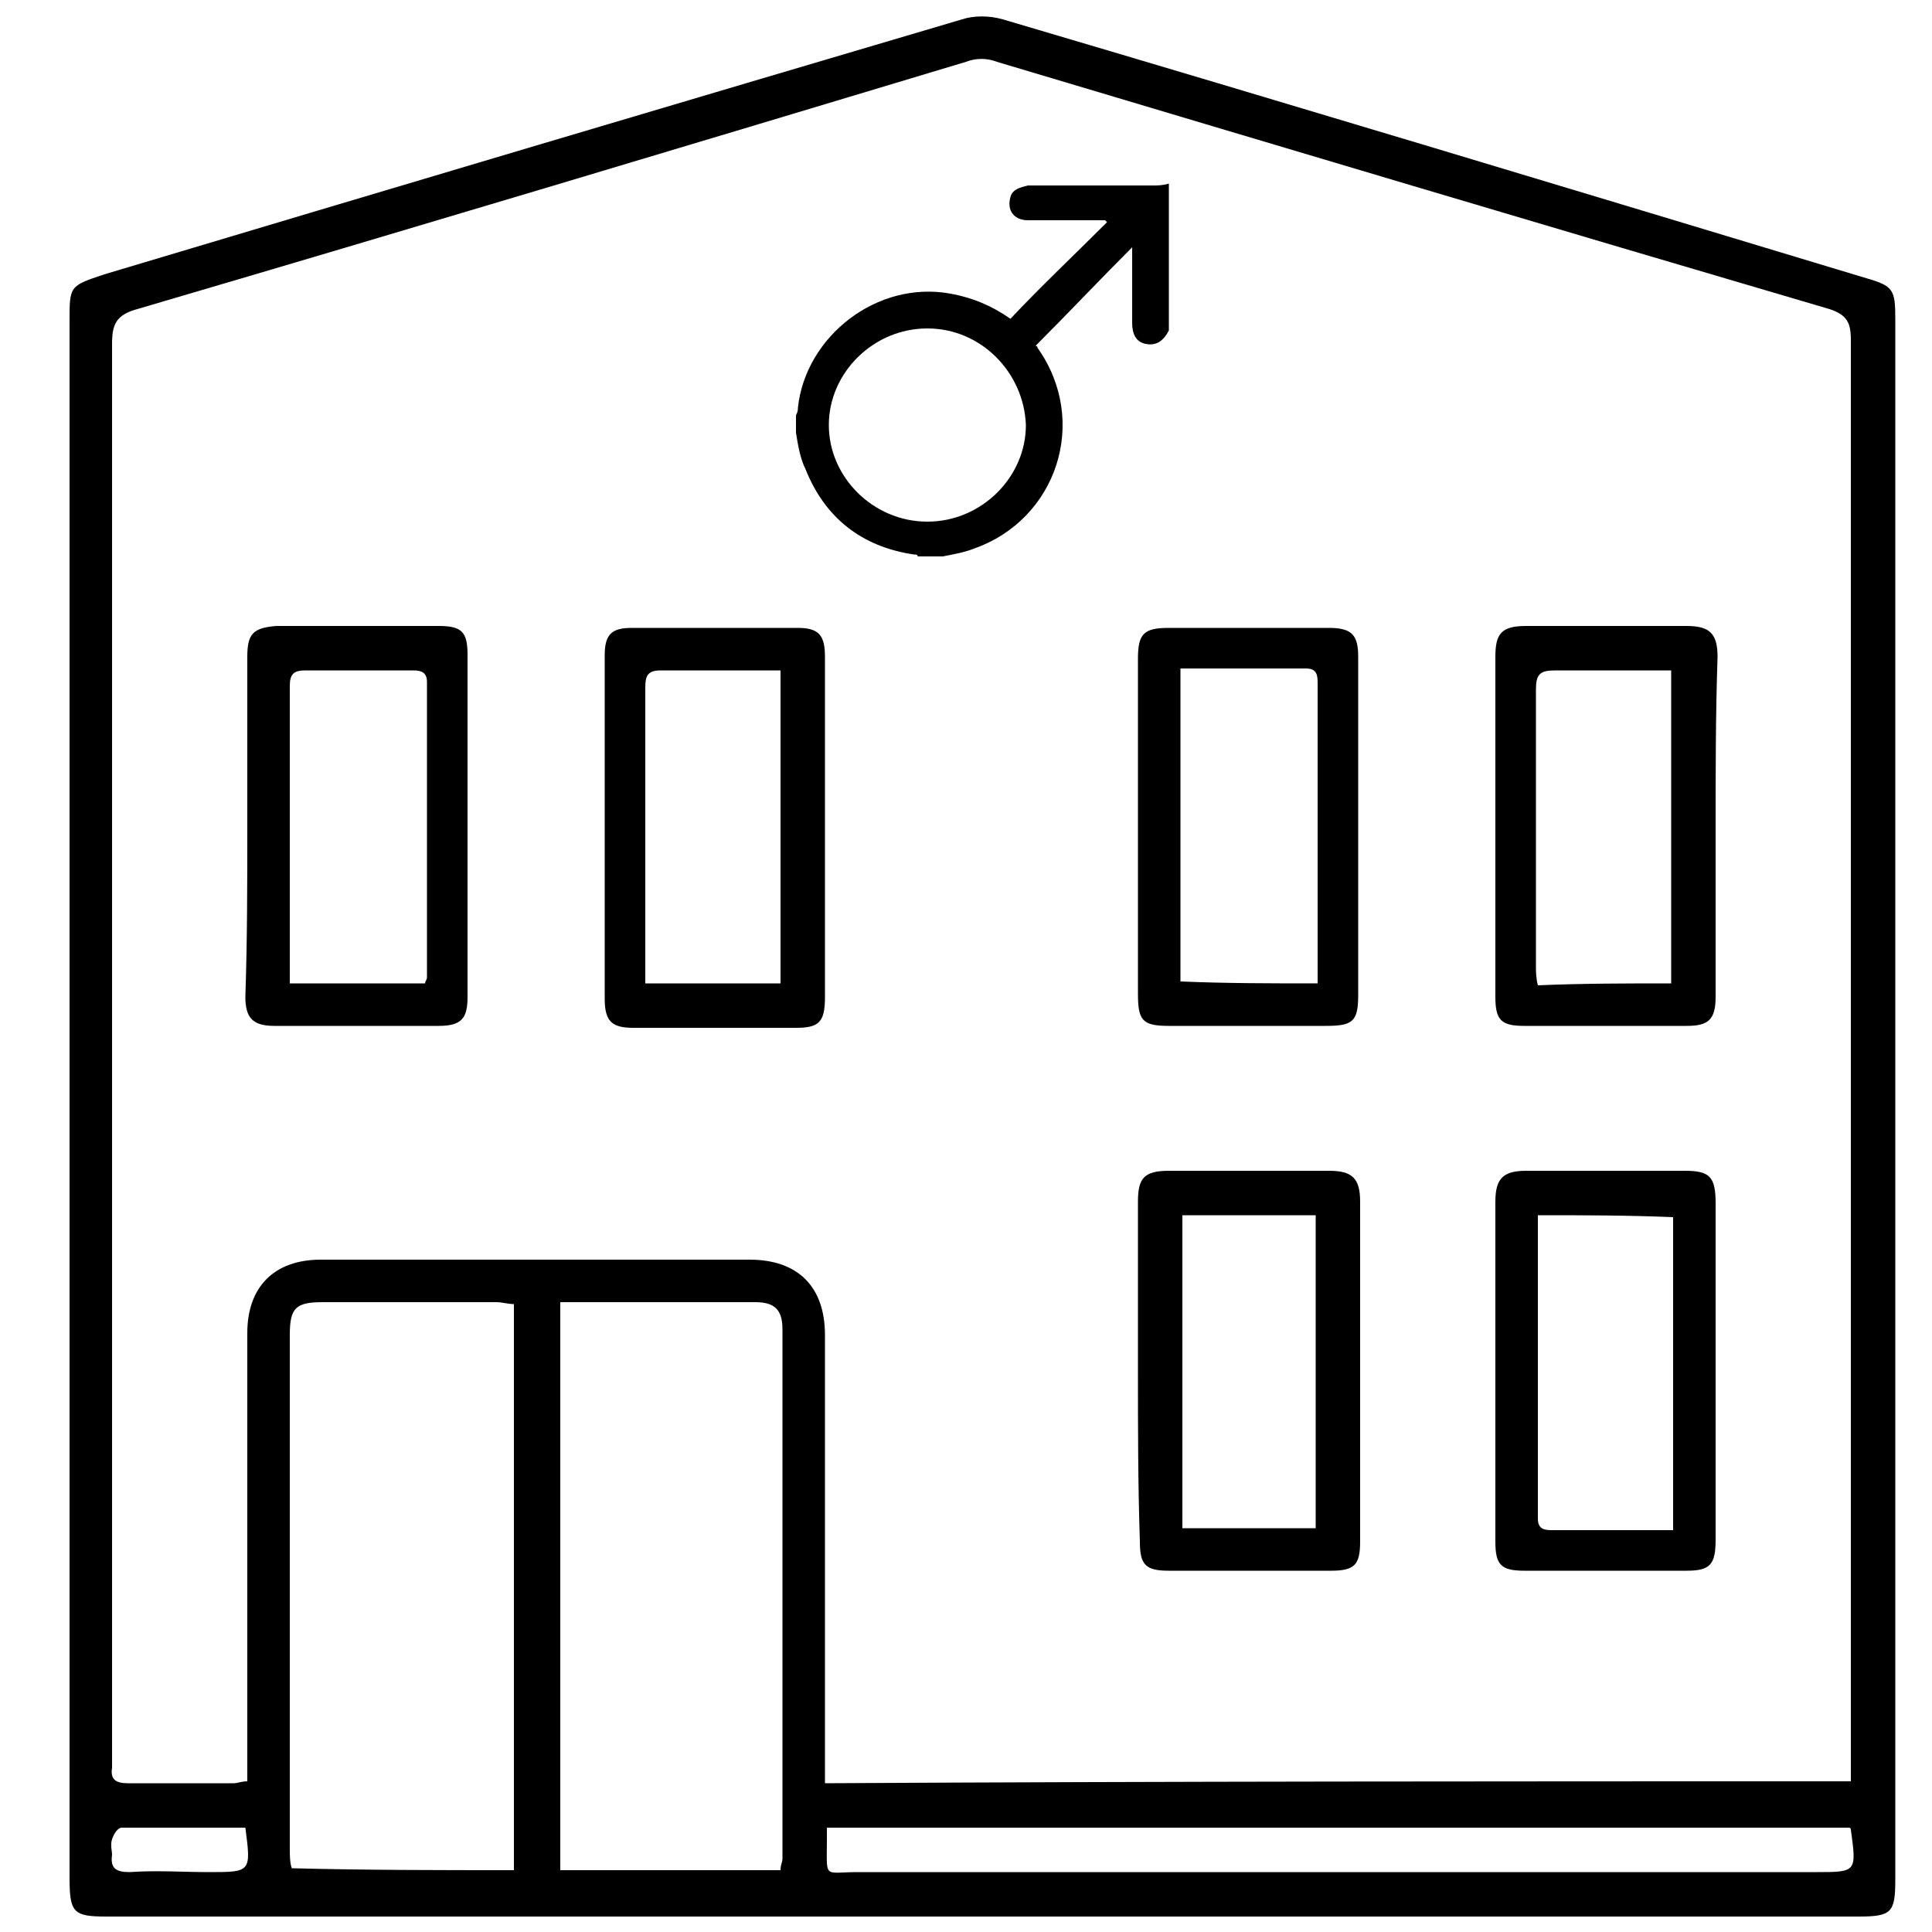 <?xml version="1.0" encoding="utf-8"?>
<!-- Generator: Adobe Illustrator 27.0.0, SVG Export Plug-In . SVG Version: 6.00 Build 0)  -->
<svg version="1.1" id="Layer_3" xmlns="http://www.w3.org/2000/svg" xmlns:xlink="http://www.w3.org/1999/xlink" x="0px" y="0px"
	 viewBox="0 0 100 100" style="enable-background:new 0 0 100 100;" xml:space="preserve">
<path d="M50.8,99.2c-15.1,0-30.2,0-45.3,0c-1.7,0-1.9-0.2-1.9-2c0-25.5,0-55,0-80.6c0-1.8,0-1.8,1.8-2.4C20.1,9.8,34.9,5.4,49.8,1
	c0.6-0.2,1.4-0.2,2.1,0c14.9,4.4,29.8,8.9,44.7,13.4c1.4,0.4,1.5,0.6,1.5,2.1c0,25.6,0,55.2,0,80.8c0,1.7-0.2,1.9-1.9,1.9
	C81,99.2,65.9,99.2,50.8,99.2z M95.8,92.2c0-0.5,0-0.9,0-1.3c0-23.1,0-50.2,0-73.3c0-0.9-0.2-1.3-1.1-1.6C80.4,11.8,66,7.5,51.6,3.2
	c-0.5-0.2-1.1-0.2-1.6,0C35.7,7.5,21.4,11.8,7.1,16c-1.1,0.3-1.3,0.8-1.3,1.8c0,23,0,49.9,0,72.9c0,0.3,0,0.5,0,0.8
	c-0.1,0.6,0.2,0.8,0.8,0.8c1.8,0,3.7,0,5.5,0c0.2,0,0.4-0.1,0.7-0.1c0-0.4,0-0.8,0-1.2c0-6,0-16,0-22c0-2.4,1.4-3.8,3.8-3.8
	c7.4,0,14.8,0,22.2,0c2.5,0,3.9,1.4,3.9,3.9c0,6,0,15.9,0,21.9c0,0.4,0,0.8,0,1.3C60.4,92.2,78.1,92.2,95.8,92.2z M40.4,96.8
	c0-0.3,0.1-0.4,0.1-0.6c0-7.8,0-19.6,0-27.4c0-1-0.4-1.4-1.4-1.4c-3,0-6,0-9,0c-0.4,0-0.7,0-1.1,0c0,8.5,0,20.9,0,29.4
	C32.8,96.8,36.5,96.8,40.4,96.8z M26.6,96.8c0-8.5,0-20.9,0-29.3c-0.3,0-0.6-0.1-0.9-0.1c-3,0-6,0-9,0c-1.4,0-1.7,0.3-1.7,1.7
	c0,7.5,0,19.1,0,26.6c0,0.3,0,0.7,0.1,1C19,96.8,22.8,96.8,26.6,96.8z M42.8,94.6c0,0.3,0,0.4,0,0.6c0,2.1-0.2,1.7,1.6,1.7
	c16.5,0,33.1,0,49.6,0c2.1,0,2.1,0,1.8-2.2c0,0,0-0.1-0.1-0.1C78.1,94.6,60.5,94.6,42.8,94.6z M12.7,94.6c-2.2,0-4.3,0-6.4,0
	c-0.2,0-0.4,0.3-0.5,0.6c-0.1,0.3,0,0.6,0,0.8c-0.1,0.7,0.2,0.9,0.9,0.9c1.4-0.1,2.8,0,4.1,0C13,96.9,13,96.9,12.7,94.6z"/>
<path d="M12.8,42.8c0-2.9,0-5.9,0-8.8c0-1.2,0.3-1.5,1.5-1.6c2.8,0,5.6,0,8.4,0c1.2,0,1.5,0.3,1.5,1.5c0,5.9,0,11.8,0,17.7
	c0,1.1-0.3,1.5-1.5,1.5c-2.8,0-5.7,0-8.5,0c-1.1,0-1.5-0.4-1.5-1.5C12.8,48.6,12.8,45.7,12.8,42.8z M15,50.9c2.4,0,4.7,0,7,0
	c0-0.1,0.1-0.2,0.1-0.3c0-5.1,0-10.2,0-15.3c0-0.5-0.3-0.6-0.7-0.6c-1.9,0-3.7,0-5.6,0c-0.6,0-0.8,0.2-0.8,0.8c0,1.7,0,3.5,0,5.2
	C15,44,15,47.4,15,50.9z"/>
<path d="M88.8,42.8c0,2.9,0,5.9,0,8.8c0,1.2-0.4,1.5-1.5,1.5c-2.8,0-5.6,0-8.4,0c-1.2,0-1.5-0.3-1.5-1.5c0-5.9,0-11.7,0-17.6
	c0-1.2,0.3-1.6,1.6-1.6c2.8,0,5.5,0,8.3,0c1.2,0,1.6,0.4,1.6,1.6C88.8,37,88.8,39.9,88.8,42.8z M86.5,50.9c0-5.4,0-10.8,0-16.2
	c-2,0-4,0-6,0c-0.8,0-1,0.2-1,1c0,4.8,0,9.5,0,14.3c0,0.3,0,0.6,0.1,1C81.9,50.9,84.2,50.9,86.5,50.9z"/>
<path d="M88.8,71c0,2.9,0,5.8,0,8.7c0,1.3-0.3,1.6-1.5,1.6c-2.8,0-5.6,0-8.4,0c-1.2,0-1.5-0.3-1.5-1.5c0-5.9,0-11.7,0-17.6
	c0-1.2,0.4-1.6,1.6-1.6c2.7,0,5.5,0,8.2,0c1.3,0,1.6,0.3,1.6,1.7C88.8,65.2,88.8,68.1,88.8,71z M79.6,62.9c0,5.3,0,10.5,0,15.7
	c0,0.6,0.4,0.6,0.8,0.6c1.6,0,3.3,0,4.9,0c0.4,0,0.9,0,1.3,0c0-5.5,0-10.8,0-16.2C84.2,62.9,82,62.9,79.6,62.9z"/>
<path d="M58.9,71c0-2.9,0-5.9,0-8.8c0-1.2,0.3-1.6,1.6-1.6c2.8,0,5.5,0,8.3,0c1.2,0,1.6,0.4,1.6,1.6c0,5.9,0,11.7,0,17.6
	c0,1.2-0.3,1.5-1.5,1.5c-2.8,0-5.6,0-8.4,0c-1.2,0-1.5-0.3-1.5-1.5C58.9,76.8,58.9,73.9,58.9,71z M61.2,62.9c0,5.4,0,10.8,0,16.2
	c2.3,0,4.6,0,6.9,0c0-5.4,0-10.8,0-16.2C65.8,62.9,63.5,62.9,61.2,62.9z"/>
<path d="M42.7,42.9c0,2.9,0,5.8,0,8.7c0,1.3-0.3,1.6-1.5,1.6c-2.8,0-5.6,0-8.4,0c-1.1,0-1.5-0.3-1.5-1.5c0-5.9,0-11.8,0-17.8
	c0-1.1,0.4-1.4,1.4-1.4c2.9,0,5.7,0,8.6,0c1.1,0,1.4,0.4,1.4,1.5C42.7,36.9,42.7,39.9,42.7,42.9C42.7,42.9,42.7,42.9,42.7,42.9z
	 M33.4,50.9c2.4,0,4.7,0,7,0c0-5.4,0-10.8,0-16.2c-2.1,0-4.2,0-6.2,0c-0.7,0-0.8,0.3-0.8,0.9c0,3.6,0,7.2,0,10.9
	C33.4,47.8,33.4,49.3,33.4,50.9z"/>
<path d="M58.9,42.9c0-2.9,0-5.9,0-8.8c0-1.3,0.3-1.6,1.6-1.6c2.8,0,5.5,0,8.3,0c1.2,0,1.5,0.4,1.5,1.5c0,5.8,0,11.7,0,17.5
	c0,1.4-0.3,1.6-1.7,1.6c-2.7,0-5.4,0-8.1,0c-1.4,0-1.6-0.3-1.6-1.7C58.9,48.6,58.9,45.7,58.9,42.9C58.9,42.9,58.9,42.9,58.9,42.9z
	 M68.2,50.9c0-3.3,0-6.5,0-9.6c0-2,0-3.9,0-5.9c0-0.4,0-0.8-0.6-0.8c-2.1,0-4.3,0-6.5,0c0,5.4,0,10.8,0,16.2
	C63.5,50.9,65.8,50.9,68.2,50.9z"/>
<path d="M59.7,9.6c-2.2,0-4.3,0-6.5,0c-0.4,0.1-0.8,0.2-0.9,0.6c-0.2,0.7,0.2,1.2,0.9,1.2c1.1,0,2.1,0,3.2,0c0.3,0,0.6,0,0.8,0
	l0.1,0.1c-1.7,1.7-3.4,3.3-5,5c-1-0.7-2-1.1-3.1-1.3c-3.8-0.7-7.5,2.2-7.9,5.9c0,0.1,0,0.2-0.1,0.4c0,0.3,0,0.6,0,0.9
	c0.1,0.6,0.2,1.3,0.5,1.9c1,2.5,2.9,4,5.6,4.4c0.1,0,0.2,0,0.2,0.1c0.4,0,0.9,0,1.3,0c0.5-0.1,1.1-0.2,1.6-0.4
	c4.3-1.5,6-6.6,3.3-10.4c0-0.1-0.1-0.1-0.1-0.1c1.7-1.7,3.3-3.4,5-5.1c0,0.6,0,1.2,0,1.7c0,0.7,0,1.5,0,2.2c0,0.6,0.2,1,0.7,1.1
	s0.9-0.1,1.2-0.7c0-2.3,0-4.6,0-6.9c0-0.2,0-0.5,0-0.7C60.2,9.6,59.9,9.6,59.7,9.6z M48,27c-2.8,0-5.1-2.3-5.1-5s2.3-5,5.1-5
	s5,2.3,5.1,5C53.1,24.7,50.8,27,48,27z"/>
</svg>
